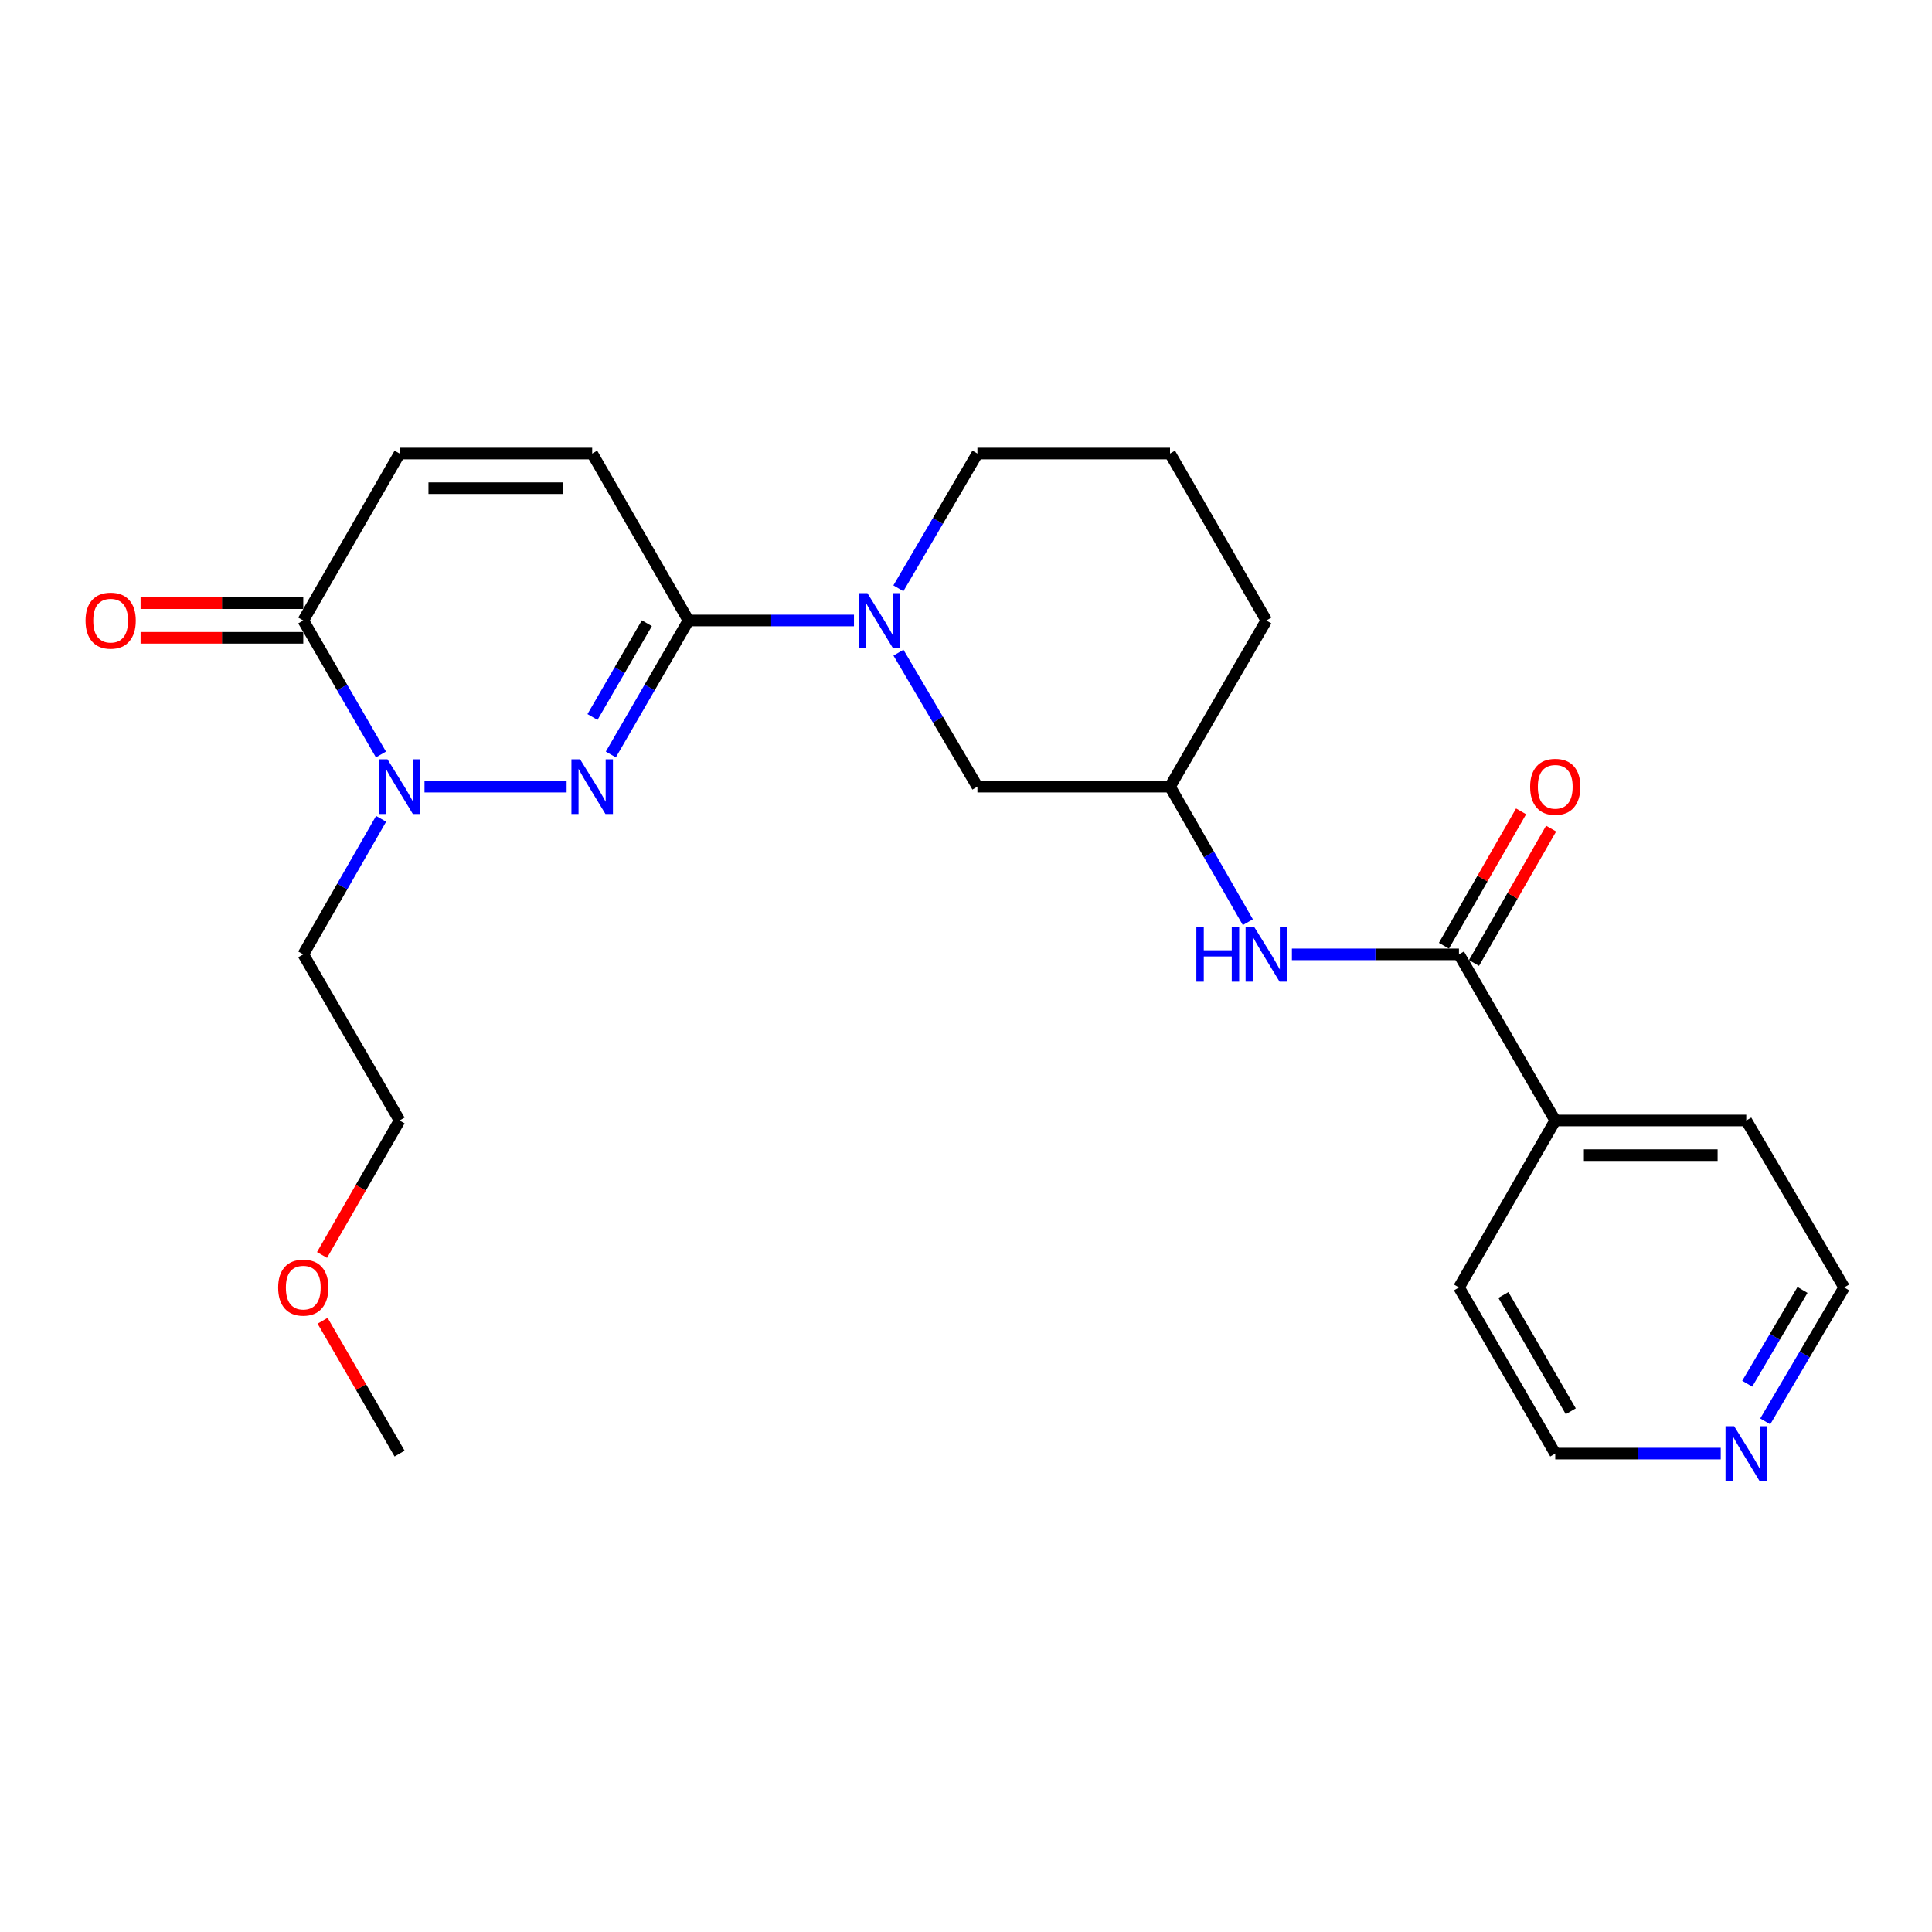 <?xml version='1.0' encoding='iso-8859-1'?>
<svg version='1.1' baseProfile='full'
              xmlns='http://www.w3.org/2000/svg'
                      xmlns:rdkit='http://www.rdkit.org/xml'
                      xmlns:xlink='http://www.w3.org/1999/xlink'
                  xml:space='preserve'
width='1000px' height='1000px' viewBox='0 0 1000 1000'>
<!-- END OF HEADER -->
<rect style='opacity:1.0;fill:#FFFFFF;stroke:none' width='1000' height='1000' x='0' y='0'> </rect>
<path class='bond-0' d='M 316.164,390.52 L 336.263,355.842' style='fill:none;fill-rule:evenodd;stroke:#0000FF;stroke-width:6px;stroke-linecap:butt;stroke-linejoin:miter;stroke-opacity:1' />
<path class='bond-0' d='M 336.263,355.842 L 356.362,321.164' style='fill:none;fill-rule:evenodd;stroke:#000000;stroke-width:6px;stroke-linecap:butt;stroke-linejoin:miter;stroke-opacity:1' />
<path class='bond-0' d='M 306.678,371.124 L 320.747,346.849' style='fill:none;fill-rule:evenodd;stroke:#0000FF;stroke-width:6px;stroke-linecap:butt;stroke-linejoin:miter;stroke-opacity:1' />
<path class='bond-0' d='M 320.747,346.849 L 334.817,322.574' style='fill:none;fill-rule:evenodd;stroke:#000000;stroke-width:6px;stroke-linecap:butt;stroke-linejoin:miter;stroke-opacity:1' />
<path class='bond-1' d='M 293.285,407.165 L 219.728,407.165' style='fill:none;fill-rule:evenodd;stroke:#0000FF;stroke-width:6px;stroke-linecap:butt;stroke-linejoin:miter;stroke-opacity:1' />
<path class='bond-2' d='M 356.362,321.164 L 399.188,321.164' style='fill:none;fill-rule:evenodd;stroke:#000000;stroke-width:6px;stroke-linecap:butt;stroke-linejoin:miter;stroke-opacity:1' />
<path class='bond-2' d='M 399.188,321.164 L 442.014,321.164' style='fill:none;fill-rule:evenodd;stroke:#0000FF;stroke-width:6px;stroke-linecap:butt;stroke-linejoin:miter;stroke-opacity:1' />
<path class='bond-5' d='M 356.362,321.164 L 306.517,234.754' style='fill:none;fill-rule:evenodd;stroke:#000000;stroke-width:6px;stroke-linecap:butt;stroke-linejoin:miter;stroke-opacity:1' />
<path class='bond-3' d='M 197.177,390.52 L 177.074,355.842' style='fill:none;fill-rule:evenodd;stroke:#0000FF;stroke-width:6px;stroke-linecap:butt;stroke-linejoin:miter;stroke-opacity:1' />
<path class='bond-3' d='M 177.074,355.842 L 156.971,321.164' style='fill:none;fill-rule:evenodd;stroke:#000000;stroke-width:6px;stroke-linecap:butt;stroke-linejoin:miter;stroke-opacity:1' />
<path class='bond-14' d='M 197.258,423.828 L 177.115,458.905' style='fill:none;fill-rule:evenodd;stroke:#0000FF;stroke-width:6px;stroke-linecap:butt;stroke-linejoin:miter;stroke-opacity:1' />
<path class='bond-14' d='M 177.115,458.905 L 156.971,493.983' style='fill:none;fill-rule:evenodd;stroke:#000000;stroke-width:6px;stroke-linecap:butt;stroke-linejoin:miter;stroke-opacity:1' />
<path class='bond-8' d='M 465.041,337.819 L 485.475,372.492' style='fill:none;fill-rule:evenodd;stroke:#0000FF;stroke-width:6px;stroke-linecap:butt;stroke-linejoin:miter;stroke-opacity:1' />
<path class='bond-8' d='M 485.475,372.492 L 505.908,407.165' style='fill:none;fill-rule:evenodd;stroke:#000000;stroke-width:6px;stroke-linecap:butt;stroke-linejoin:miter;stroke-opacity:1' />
<path class='bond-15' d='M 465,304.499 L 485.454,269.627' style='fill:none;fill-rule:evenodd;stroke:#0000FF;stroke-width:6px;stroke-linecap:butt;stroke-linejoin:miter;stroke-opacity:1' />
<path class='bond-15' d='M 485.454,269.627 L 505.908,234.754' style='fill:none;fill-rule:evenodd;stroke:#000000;stroke-width:6px;stroke-linecap:butt;stroke-linejoin:miter;stroke-opacity:1' />
<path class='bond-6' d='M 156.971,321.164 L 206.827,234.754' style='fill:none;fill-rule:evenodd;stroke:#000000;stroke-width:6px;stroke-linecap:butt;stroke-linejoin:miter;stroke-opacity:1' />
<path class='bond-10' d='M 156.971,312.197 L 114.867,312.197' style='fill:none;fill-rule:evenodd;stroke:#000000;stroke-width:6px;stroke-linecap:butt;stroke-linejoin:miter;stroke-opacity:1' />
<path class='bond-10' d='M 114.867,312.197 L 72.763,312.197' style='fill:none;fill-rule:evenodd;stroke:#FF0000;stroke-width:6px;stroke-linecap:butt;stroke-linejoin:miter;stroke-opacity:1' />
<path class='bond-10' d='M 156.971,330.13 L 114.867,330.13' style='fill:none;fill-rule:evenodd;stroke:#000000;stroke-width:6px;stroke-linecap:butt;stroke-linejoin:miter;stroke-opacity:1' />
<path class='bond-10' d='M 114.867,330.13 L 72.763,330.13' style='fill:none;fill-rule:evenodd;stroke:#FF0000;stroke-width:6px;stroke-linecap:butt;stroke-linejoin:miter;stroke-opacity:1' />
<path class='bond-4' d='M 755.154,493.983 L 711.92,493.983' style='fill:none;fill-rule:evenodd;stroke:#000000;stroke-width:6px;stroke-linecap:butt;stroke-linejoin:miter;stroke-opacity:1' />
<path class='bond-4' d='M 711.92,493.983 L 668.686,493.983' style='fill:none;fill-rule:evenodd;stroke:#0000FF;stroke-width:6px;stroke-linecap:butt;stroke-linejoin:miter;stroke-opacity:1' />
<path class='bond-9' d='M 762.931,498.447 L 782.894,463.669' style='fill:none;fill-rule:evenodd;stroke:#000000;stroke-width:6px;stroke-linecap:butt;stroke-linejoin:miter;stroke-opacity:1' />
<path class='bond-9' d='M 782.894,463.669 L 802.857,428.891' style='fill:none;fill-rule:evenodd;stroke:#FF0000;stroke-width:6px;stroke-linecap:butt;stroke-linejoin:miter;stroke-opacity:1' />
<path class='bond-9' d='M 747.378,489.519 L 767.341,454.741' style='fill:none;fill-rule:evenodd;stroke:#000000;stroke-width:6px;stroke-linecap:butt;stroke-linejoin:miter;stroke-opacity:1' />
<path class='bond-9' d='M 767.341,454.741 L 787.304,419.964' style='fill:none;fill-rule:evenodd;stroke:#FF0000;stroke-width:6px;stroke-linecap:butt;stroke-linejoin:miter;stroke-opacity:1' />
<path class='bond-11' d='M 755.154,493.983 L 804.99,579.965' style='fill:none;fill-rule:evenodd;stroke:#000000;stroke-width:6px;stroke-linecap:butt;stroke-linejoin:miter;stroke-opacity:1' />
<path class='bond-25' d='M 306.517,234.754 L 206.827,234.754' style='fill:none;fill-rule:evenodd;stroke:#000000;stroke-width:6px;stroke-linecap:butt;stroke-linejoin:miter;stroke-opacity:1' />
<path class='bond-25' d='M 291.563,252.687 L 221.78,252.687' style='fill:none;fill-rule:evenodd;stroke:#000000;stroke-width:6px;stroke-linecap:butt;stroke-linejoin:miter;stroke-opacity:1' />
<path class='bond-7' d='M 645.885,477.32 L 625.742,442.243' style='fill:none;fill-rule:evenodd;stroke:#0000FF;stroke-width:6px;stroke-linecap:butt;stroke-linejoin:miter;stroke-opacity:1' />
<path class='bond-7' d='M 625.742,442.243 L 605.599,407.165' style='fill:none;fill-rule:evenodd;stroke:#000000;stroke-width:6px;stroke-linecap:butt;stroke-linejoin:miter;stroke-opacity:1' />
<path class='bond-12' d='M 505.908,407.165 L 605.599,407.165' style='fill:none;fill-rule:evenodd;stroke:#000000;stroke-width:6px;stroke-linecap:butt;stroke-linejoin:miter;stroke-opacity:1' />
<path class='bond-22' d='M 804.99,579.965 L 755.154,666.384' style='fill:none;fill-rule:evenodd;stroke:#000000;stroke-width:6px;stroke-linecap:butt;stroke-linejoin:miter;stroke-opacity:1' />
<path class='bond-23' d='M 804.99,579.965 L 903.863,579.965' style='fill:none;fill-rule:evenodd;stroke:#000000;stroke-width:6px;stroke-linecap:butt;stroke-linejoin:miter;stroke-opacity:1' />
<path class='bond-23' d='M 819.821,597.898 L 889.032,597.898' style='fill:none;fill-rule:evenodd;stroke:#000000;stroke-width:6px;stroke-linecap:butt;stroke-linejoin:miter;stroke-opacity:1' />
<path class='bond-26' d='M 605.599,407.165 L 655.454,321.164' style='fill:none;fill-rule:evenodd;stroke:#000000;stroke-width:6px;stroke-linecap:butt;stroke-linejoin:miter;stroke-opacity:1' />
<path class='bond-13' d='M 913.68,735.72 L 934.113,701.052' style='fill:none;fill-rule:evenodd;stroke:#0000FF;stroke-width:6px;stroke-linecap:butt;stroke-linejoin:miter;stroke-opacity:1' />
<path class='bond-13' d='M 934.113,701.052 L 954.545,666.384' style='fill:none;fill-rule:evenodd;stroke:#000000;stroke-width:6px;stroke-linecap:butt;stroke-linejoin:miter;stroke-opacity:1' />
<path class='bond-13' d='M 904.36,716.214 L 918.663,691.946' style='fill:none;fill-rule:evenodd;stroke:#0000FF;stroke-width:6px;stroke-linecap:butt;stroke-linejoin:miter;stroke-opacity:1' />
<path class='bond-13' d='M 918.663,691.946 L 932.966,667.679' style='fill:none;fill-rule:evenodd;stroke:#000000;stroke-width:6px;stroke-linecap:butt;stroke-linejoin:miter;stroke-opacity:1' />
<path class='bond-27' d='M 890.651,752.376 L 847.821,752.376' style='fill:none;fill-rule:evenodd;stroke:#0000FF;stroke-width:6px;stroke-linecap:butt;stroke-linejoin:miter;stroke-opacity:1' />
<path class='bond-27' d='M 847.821,752.376 L 804.99,752.376' style='fill:none;fill-rule:evenodd;stroke:#000000;stroke-width:6px;stroke-linecap:butt;stroke-linejoin:miter;stroke-opacity:1' />
<path class='bond-21' d='M 156.971,493.983 L 206.827,579.965' style='fill:none;fill-rule:evenodd;stroke:#000000;stroke-width:6px;stroke-linecap:butt;stroke-linejoin:miter;stroke-opacity:1' />
<path class='bond-16' d='M 505.908,234.754 L 605.599,234.754' style='fill:none;fill-rule:evenodd;stroke:#000000;stroke-width:6px;stroke-linecap:butt;stroke-linejoin:miter;stroke-opacity:1' />
<path class='bond-20' d='M 605.599,234.754 L 655.454,321.164' style='fill:none;fill-rule:evenodd;stroke:#000000;stroke-width:6px;stroke-linecap:butt;stroke-linejoin:miter;stroke-opacity:1' />
<path class='bond-17' d='M 166.671,649.57 L 186.749,614.767' style='fill:none;fill-rule:evenodd;stroke:#FF0000;stroke-width:6px;stroke-linecap:butt;stroke-linejoin:miter;stroke-opacity:1' />
<path class='bond-17' d='M 186.749,614.767 L 206.827,579.965' style='fill:none;fill-rule:evenodd;stroke:#000000;stroke-width:6px;stroke-linecap:butt;stroke-linejoin:miter;stroke-opacity:1' />
<path class='bond-24' d='M 166.969,683.629 L 186.898,718.002' style='fill:none;fill-rule:evenodd;stroke:#FF0000;stroke-width:6px;stroke-linecap:butt;stroke-linejoin:miter;stroke-opacity:1' />
<path class='bond-24' d='M 186.898,718.002 L 206.827,752.376' style='fill:none;fill-rule:evenodd;stroke:#000000;stroke-width:6px;stroke-linecap:butt;stroke-linejoin:miter;stroke-opacity:1' />
<path class='bond-18' d='M 954.545,666.384 L 903.863,579.965' style='fill:none;fill-rule:evenodd;stroke:#000000;stroke-width:6px;stroke-linecap:butt;stroke-linejoin:miter;stroke-opacity:1' />
<path class='bond-19' d='M 804.99,752.376 L 755.154,666.384' style='fill:none;fill-rule:evenodd;stroke:#000000;stroke-width:6px;stroke-linecap:butt;stroke-linejoin:miter;stroke-opacity:1' />
<path class='bond-19' d='M 813.031,730.485 L 778.146,670.291' style='fill:none;fill-rule:evenodd;stroke:#000000;stroke-width:6px;stroke-linecap:butt;stroke-linejoin:miter;stroke-opacity:1' />
<path  class='atom-0' d='M 300.257 393.005
L 309.537 408.005
Q 310.457 409.485, 311.937 412.165
Q 313.417 414.845, 313.497 415.005
L 313.497 393.005
L 317.257 393.005
L 317.257 421.325
L 313.377 421.325
L 303.417 404.925
Q 302.257 403.005, 301.017 400.805
Q 299.817 398.605, 299.457 397.925
L 299.457 421.325
L 295.777 421.325
L 295.777 393.005
L 300.257 393.005
' fill='#0000FF'/>
<path  class='atom-2' d='M 200.567 393.005
L 209.847 408.005
Q 210.767 409.485, 212.247 412.165
Q 213.727 414.845, 213.807 415.005
L 213.807 393.005
L 217.567 393.005
L 217.567 421.325
L 213.687 421.325
L 203.727 404.925
Q 202.567 403.005, 201.327 400.805
Q 200.127 398.605, 199.767 397.925
L 199.767 421.325
L 196.087 421.325
L 196.087 393.005
L 200.567 393.005
' fill='#0000FF'/>
<path  class='atom-3' d='M 448.966 307.004
L 458.246 322.004
Q 459.166 323.484, 460.646 326.164
Q 462.126 328.844, 462.206 329.004
L 462.206 307.004
L 465.966 307.004
L 465.966 335.324
L 462.086 335.324
L 452.126 318.924
Q 450.966 317.004, 449.726 314.804
Q 448.526 312.604, 448.166 311.924
L 448.166 335.324
L 444.486 335.324
L 444.486 307.004
L 448.966 307.004
' fill='#0000FF'/>
<path  class='atom-8' d='M 619.234 479.823
L 623.074 479.823
L 623.074 491.863
L 637.554 491.863
L 637.554 479.823
L 641.394 479.823
L 641.394 508.143
L 637.554 508.143
L 637.554 495.063
L 623.074 495.063
L 623.074 508.143
L 619.234 508.143
L 619.234 479.823
' fill='#0000FF'/>
<path  class='atom-8' d='M 649.194 479.823
L 658.474 494.823
Q 659.394 496.303, 660.874 498.983
Q 662.354 501.663, 662.434 501.823
L 662.434 479.823
L 666.194 479.823
L 666.194 508.143
L 662.314 508.143
L 652.354 491.743
Q 651.194 489.823, 649.954 487.623
Q 648.754 485.423, 648.394 484.743
L 648.394 508.143
L 644.714 508.143
L 644.714 479.823
L 649.194 479.823
' fill='#0000FF'/>
<path  class='atom-10' d='M 791.99 407.245
Q 791.99 400.445, 795.35 396.645
Q 798.71 392.845, 804.99 392.845
Q 811.27 392.845, 814.63 396.645
Q 817.99 400.445, 817.99 407.245
Q 817.99 414.125, 814.59 418.045
Q 811.19 421.925, 804.99 421.925
Q 798.75 421.925, 795.35 418.045
Q 791.99 414.165, 791.99 407.245
M 804.99 418.725
Q 809.31 418.725, 811.63 415.845
Q 813.99 412.925, 813.99 407.245
Q 813.99 401.685, 811.63 398.885
Q 809.31 396.045, 804.99 396.045
Q 800.67 396.045, 798.31 398.845
Q 795.99 401.645, 795.99 407.245
Q 795.99 412.965, 798.31 415.845
Q 800.67 418.725, 804.99 418.725
' fill='#FF0000'/>
<path  class='atom-11' d='M 44.271 321.244
Q 44.271 314.444, 47.631 310.644
Q 50.991 306.844, 57.271 306.844
Q 63.551 306.844, 66.911 310.644
Q 70.271 314.444, 70.271 321.244
Q 70.271 328.124, 66.871 332.044
Q 63.471 335.924, 57.271 335.924
Q 51.031 335.924, 47.631 332.044
Q 44.271 328.164, 44.271 321.244
M 57.271 332.724
Q 61.591 332.724, 63.911 329.844
Q 66.271 326.924, 66.271 321.244
Q 66.271 315.684, 63.911 312.884
Q 61.591 310.044, 57.271 310.044
Q 52.951 310.044, 50.591 312.844
Q 48.271 315.644, 48.271 321.244
Q 48.271 326.964, 50.591 329.844
Q 52.951 332.724, 57.271 332.724
' fill='#FF0000'/>
<path  class='atom-14' d='M 897.603 738.216
L 906.883 753.216
Q 907.803 754.696, 909.283 757.376
Q 910.763 760.056, 910.843 760.216
L 910.843 738.216
L 914.603 738.216
L 914.603 766.536
L 910.723 766.536
L 900.763 750.136
Q 899.603 748.216, 898.363 746.016
Q 897.163 743.816, 896.803 743.136
L 896.803 766.536
L 893.123 766.536
L 893.123 738.216
L 897.603 738.216
' fill='#0000FF'/>
<path  class='atom-18' d='M 143.971 666.464
Q 143.971 659.664, 147.331 655.864
Q 150.691 652.064, 156.971 652.064
Q 163.251 652.064, 166.611 655.864
Q 169.971 659.664, 169.971 666.464
Q 169.971 673.344, 166.571 677.264
Q 163.171 681.144, 156.971 681.144
Q 150.731 681.144, 147.331 677.264
Q 143.971 673.384, 143.971 666.464
M 156.971 677.944
Q 161.291 677.944, 163.611 675.064
Q 165.971 672.144, 165.971 666.464
Q 165.971 660.904, 163.611 658.104
Q 161.291 655.264, 156.971 655.264
Q 152.651 655.264, 150.291 658.064
Q 147.971 660.864, 147.971 666.464
Q 147.971 672.184, 150.291 675.064
Q 152.651 677.944, 156.971 677.944
' fill='#FF0000'/>
</svg>
